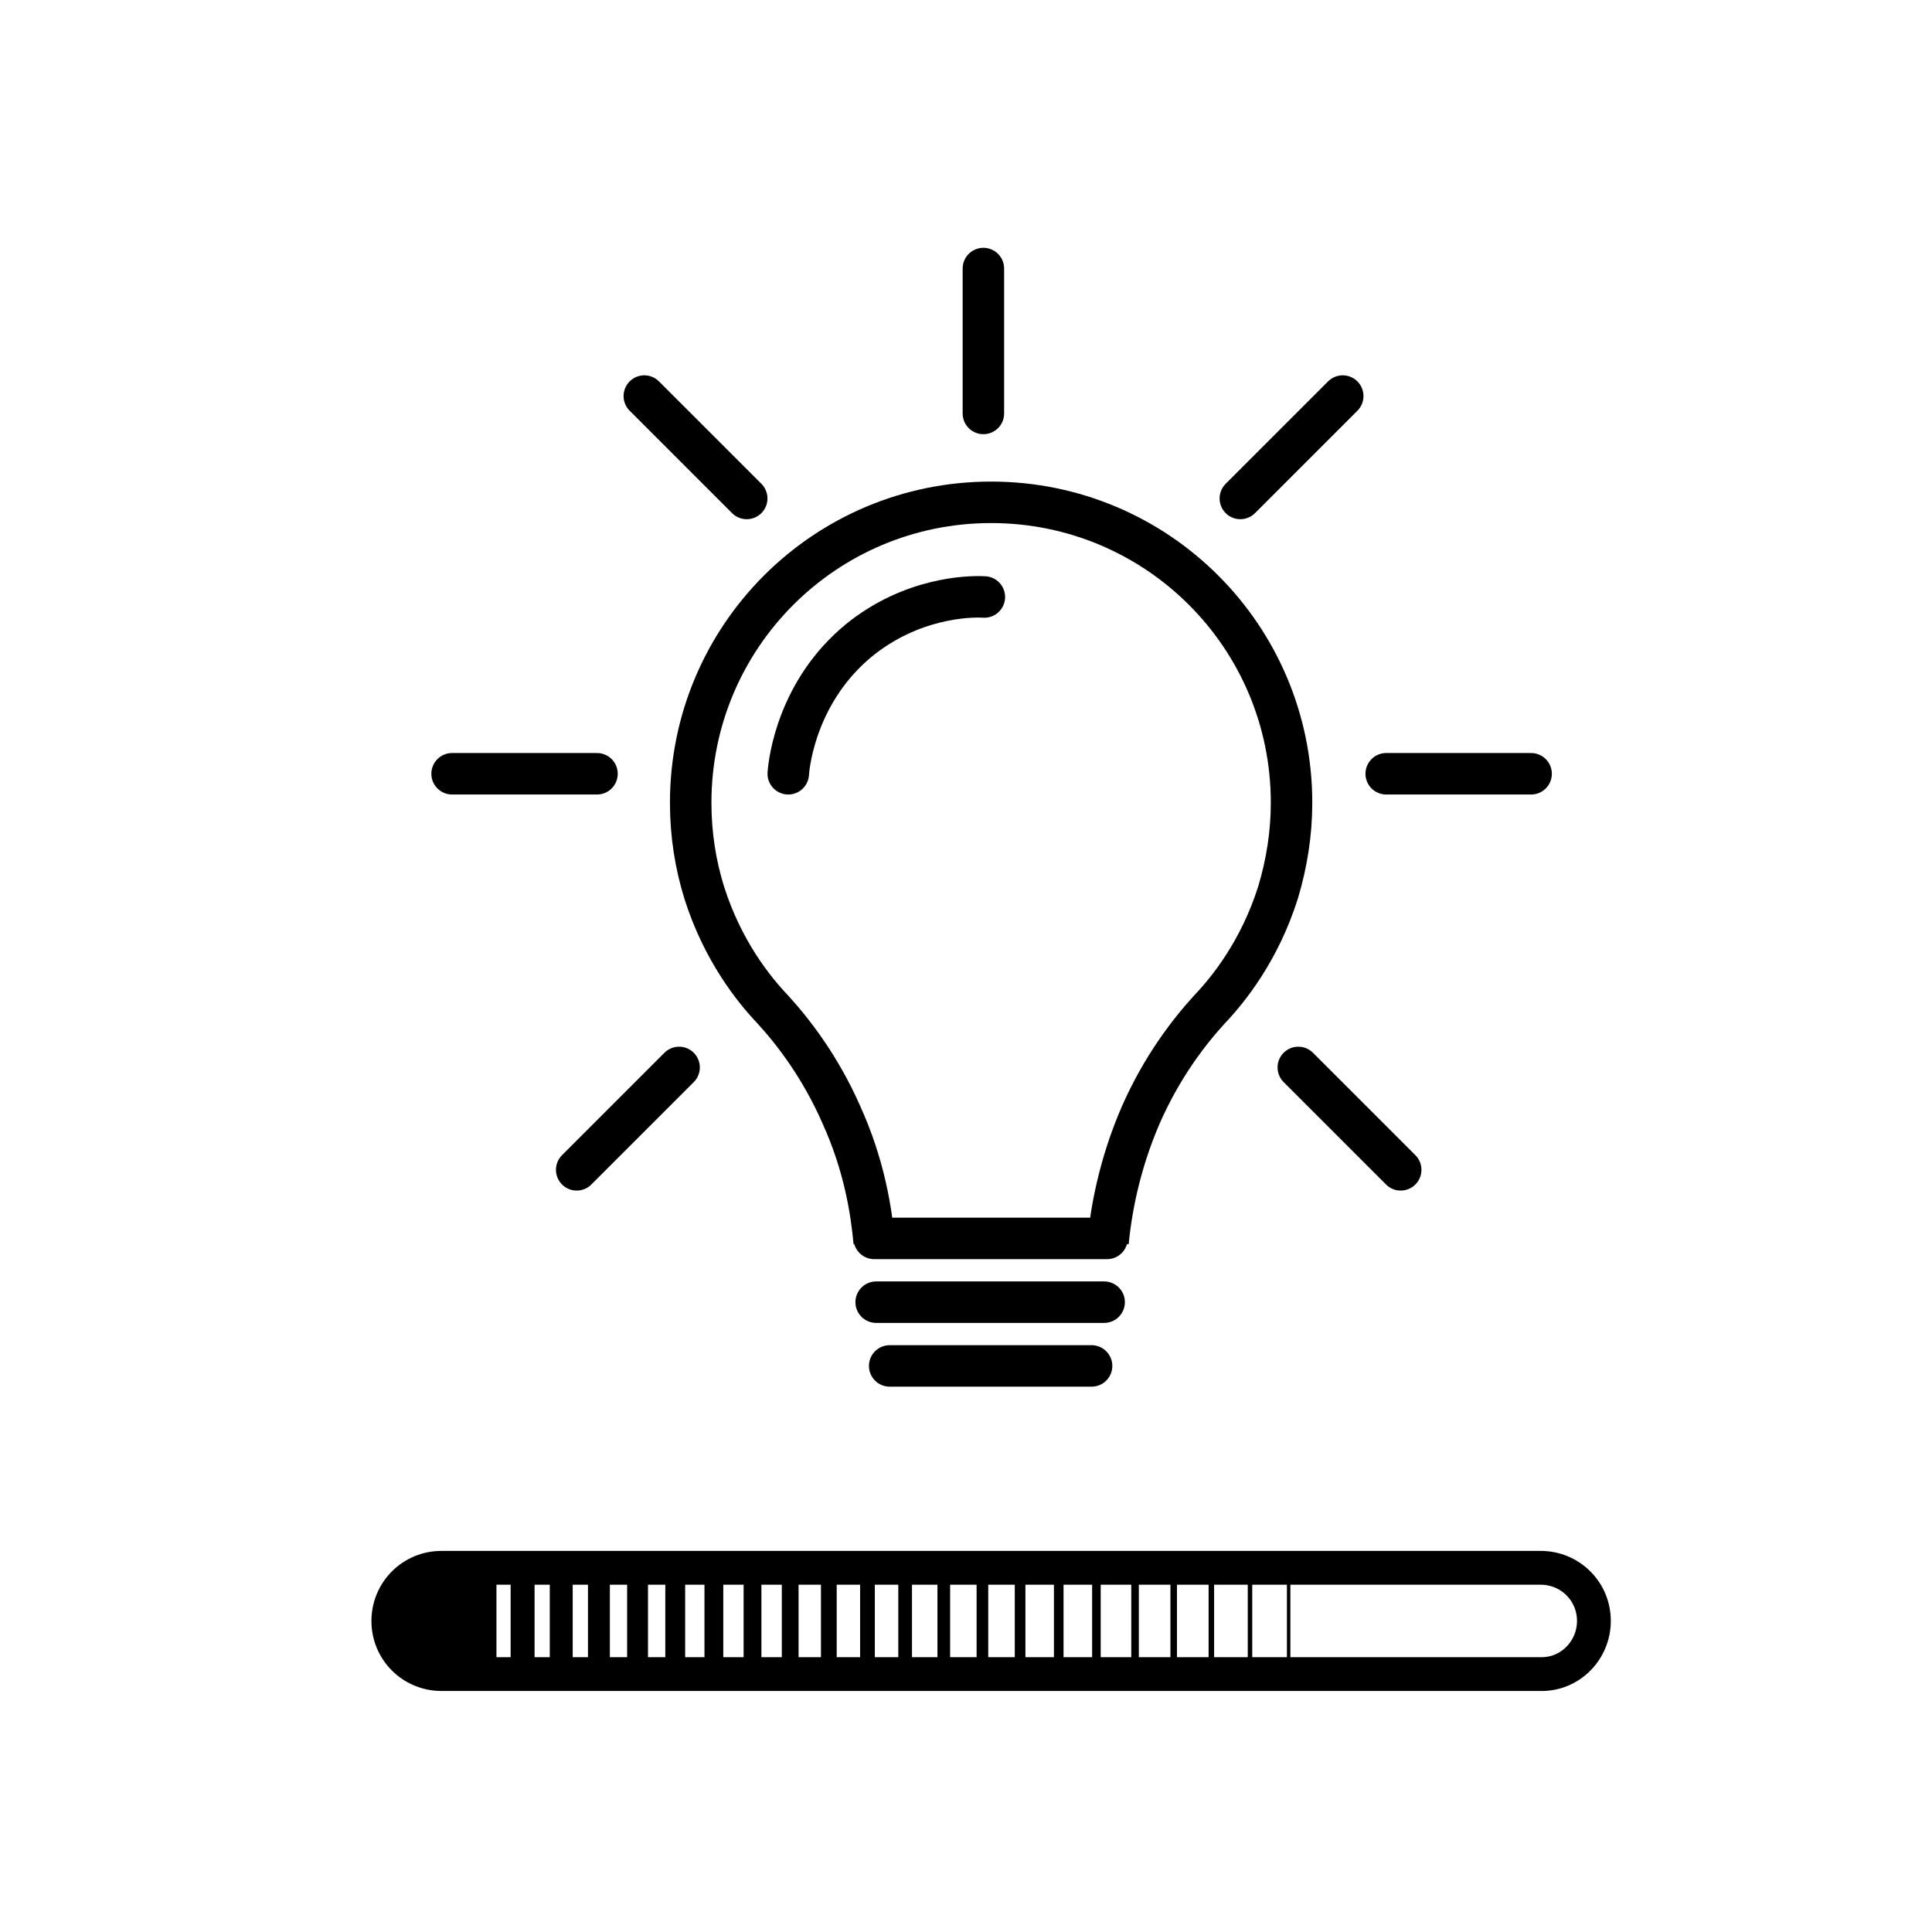 <svg xml:space="preserve" style="enable-background:new 0 0 200 200;" viewBox="0 0 200 200" y="0px" x="0px" xmlns:xlink="http://www.w3.org/1999/xlink" xmlns="http://www.w3.org/2000/svg" id="Layer_1" version="1.1">
<style type="text/css">
	.st0{fill:none;stroke:#000000;stroke-width:4.294;stroke-linecap:round;stroke-linejoin:round;stroke-miterlimit:10;}
	.st1{fill:none;stroke:#000000;stroke-width:4.294;stroke-miterlimit:10;}
	.st2{fill:none;stroke:#000000;stroke-width:3.5;stroke-miterlimit:10;}
	.st3{fill:none;stroke:#000000;stroke-width:2.584;stroke-miterlimit:10;}
	.st4{fill:none;stroke:#000000;stroke-width:2.478;stroke-miterlimit:10;}
	.st5{fill:none;stroke:#000000;stroke-width:2.372;stroke-miterlimit:10;}
	.st6{fill:none;stroke:#000000;stroke-width:2.266;stroke-miterlimit:10;}
	.st7{fill:none;stroke:#000000;stroke-width:2.16;stroke-miterlimit:10;}
	.st8{fill:none;stroke:#000000;stroke-width:2.054;stroke-miterlimit:10;}
	.st9{fill:none;stroke:#000000;stroke-width:1.948;stroke-miterlimit:10;}
	.st10{fill:none;stroke:#000000;stroke-width:1.842;stroke-miterlimit:10;}
	.st11{fill:none;stroke:#000000;stroke-width:1.736;stroke-miterlimit:10;}
	.st12{fill:none;stroke:#000000;stroke-width:1.63;stroke-miterlimit:10;}
	.st13{fill:none;stroke:#000000;stroke-width:1.524;stroke-miterlimit:10;}
	.st14{fill:none;stroke:#000000;stroke-width:1.418;stroke-miterlimit:10;}
	.st15{fill:none;stroke:#000000;stroke-width:1.312;stroke-miterlimit:10;}
	.st16{fill:none;stroke:#000000;stroke-width:1.206;stroke-miterlimit:10;}
	.st17{fill:none;stroke:#000000;stroke-width:1.1;stroke-miterlimit:10;}
	.st18{fill:none;stroke:#000000;stroke-width:0.994;stroke-miterlimit:10;}
	.st19{fill:none;stroke:#000000;stroke-width:0.888;stroke-miterlimit:10;}
	.st20{fill:none;stroke:#000000;stroke-width:0.782;stroke-miterlimit:10;}
	.st21{fill:none;stroke:#000000;stroke-width:0.676;stroke-miterlimit:10;}
	.st22{fill:none;stroke:#000000;stroke-width:0.57;stroke-miterlimit:10;}
	.st23{fill:none;stroke:#000000;stroke-width:0.464;stroke-miterlimit:10;}
	.st24{fill:none;stroke:#000000;stroke-width:0.358;stroke-miterlimit:10;}
	.st25{stroke:#000000;stroke-width:0.617;stroke-miterlimit:10;}
</style>
<g>
	<line y2="128.2" x2="114.6" y1="128.2" x1="90.5" class="st0"></line>
	<line y2="134.8" x2="114.3" y1="134.8" x1="90.7" class="st0"></line>
	<line y2="141.4" x2="113" y1="141.4" x1="92.1" class="st0"></line>
	<path d="M90.5,128.6c-0.3-3.2-1-7.9-3.4-13.2c-2.2-5-5-8.6-7.1-10.9c0,0,0,0,0,0c-2-2.1-5.2-6.1-7.1-12.1
		c-0.9-2.9-1.4-6-1.4-9.3c0-17.2,13.9-31.1,31.1-31.1h0c17.2,0,31.1,13.9,31.1,31.1c0,3.2-0.5,6.3-1.4,9.3c-1.9,6-5.1,10-7.1,12.1
		c0,0,0,0,0,0c-2.1,2.3-4.9,5.9-7.1,10.9c-2.3,5.3-3.1,10.1-3.4,13.2" class="st1"></path>
	<path d="M101.8,27.8c0,5,0,10,0,15" class="st0"></path>
	<path d="M139,41c-3.5,3.5-7.1,7.1-10.6,10.6" class="st0"></path>
	<path d="M66.7,41c3.5,3.5,7.1,7.1,10.6,10.6" class="st0"></path>
	<path d="M46.8,80.1c5,0,10,0,15,0" class="st0"></path>
	<path d="M158.5,80.1c-5,0-10,0-15,0" class="st0"></path>
	<path d="M134.4,110.5c3.5,3.5,7.1,7.1,10.6,10.6" class="st0"></path>
	<path d="M70.3,110.5c-3.5,3.5-7.1,7.1-10.6,10.6" class="st0"></path>
	<path d="M81.6,80.1c0.1-1.4,1-8.6,7.3-13.8c5.4-4.4,11.3-4.6,13-4.5" class="st0"></path>
</g>
<g>
	<path d="M159.6,173.3H45.7c-3,0-5.5-2.4-5.5-5.5v0c0-3,2.4-5.5,5.5-5.5h113.8c3,0,5.5,2.4,5.5,5.5v0
		C165,170.8,162.6,173.3,159.6,173.3z" class="st2"></path>
	<g>
		<line y2="172.6" x2="50.1" y1="163.2" x1="50.1" class="st3"></line>
		<line y2="172.6" x2="54.1" y1="163.2" x1="54.1" class="st4"></line>
		<line y2="172.6" x2="58.1" y1="163.2" x1="58.1" class="st5"></line>
		<line y2="172.6" x2="62" y1="163.2" x1="62" class="st6"></line>
		<line y2="172.6" x2="66" y1="163.2" x1="66" class="st7"></line>
		<line y2="172.6" x2="69.9" y1="163.2" x1="69.9" class="st8"></line>
		<line y2="172.6" x2="73.9" y1="163.2" x1="73.9" class="st9"></line>
		<line y2="172.6" x2="77.9" y1="163.2" x1="77.9" class="st10"></line>
		<line y2="172.6" x2="81.8" y1="163.2" x1="81.8" class="st11"></line>
		<line y2="172.6" x2="85.8" y1="163.2" x1="85.8" class="st12"></line>
		<line y2="172.6" x2="89.8" y1="163.2" x1="89.8" class="st13"></line>
		<line y2="172.6" x2="93.7" y1="163.2" x1="93.7" class="st14"></line>
		<line y2="172.6" x2="97.7" y1="163.2" x1="97.7" class="st15"></line>
		<line y2="172.6" x2="101.7" y1="163.2" x1="101.7" class="st16"></line>
		<line y2="172.6" x2="105.6" y1="163.2" x1="105.6" class="st17"></line>
		<line y2="172.6" x2="109.6" y1="163.2" x1="109.6" class="st18"></line>
		<line y2="172.6" x2="113.5" y1="163.2" x1="113.5" class="st19"></line>
		<line y2="172.6" x2="117.5" y1="163.2" x1="117.5" class="st20"></line>
		<line y2="172.6" x2="121.5" y1="163.2" x1="121.5" class="st21"></line>
		<line y2="172.6" x2="125.4" y1="163.2" x1="125.4" class="st22"></line>
		<line y2="172.6" x2="129.4" y1="163.2" x1="129.4" class="st23"></line>
		<line y2="172.6" x2="133.4" y1="163.2" x1="133.4" class="st24"></line>
	</g>
	<path d="M49.2,173.1l0.6-10.6l0.2,0c-5,0-8.8,2.3-9.2,4.7c-0.2,1.4,0.5,3.1,2.5,4.1c2.8,1.5,6.1,0.8,6.4,0.7" class="st25"></path>
</g>
</svg>
